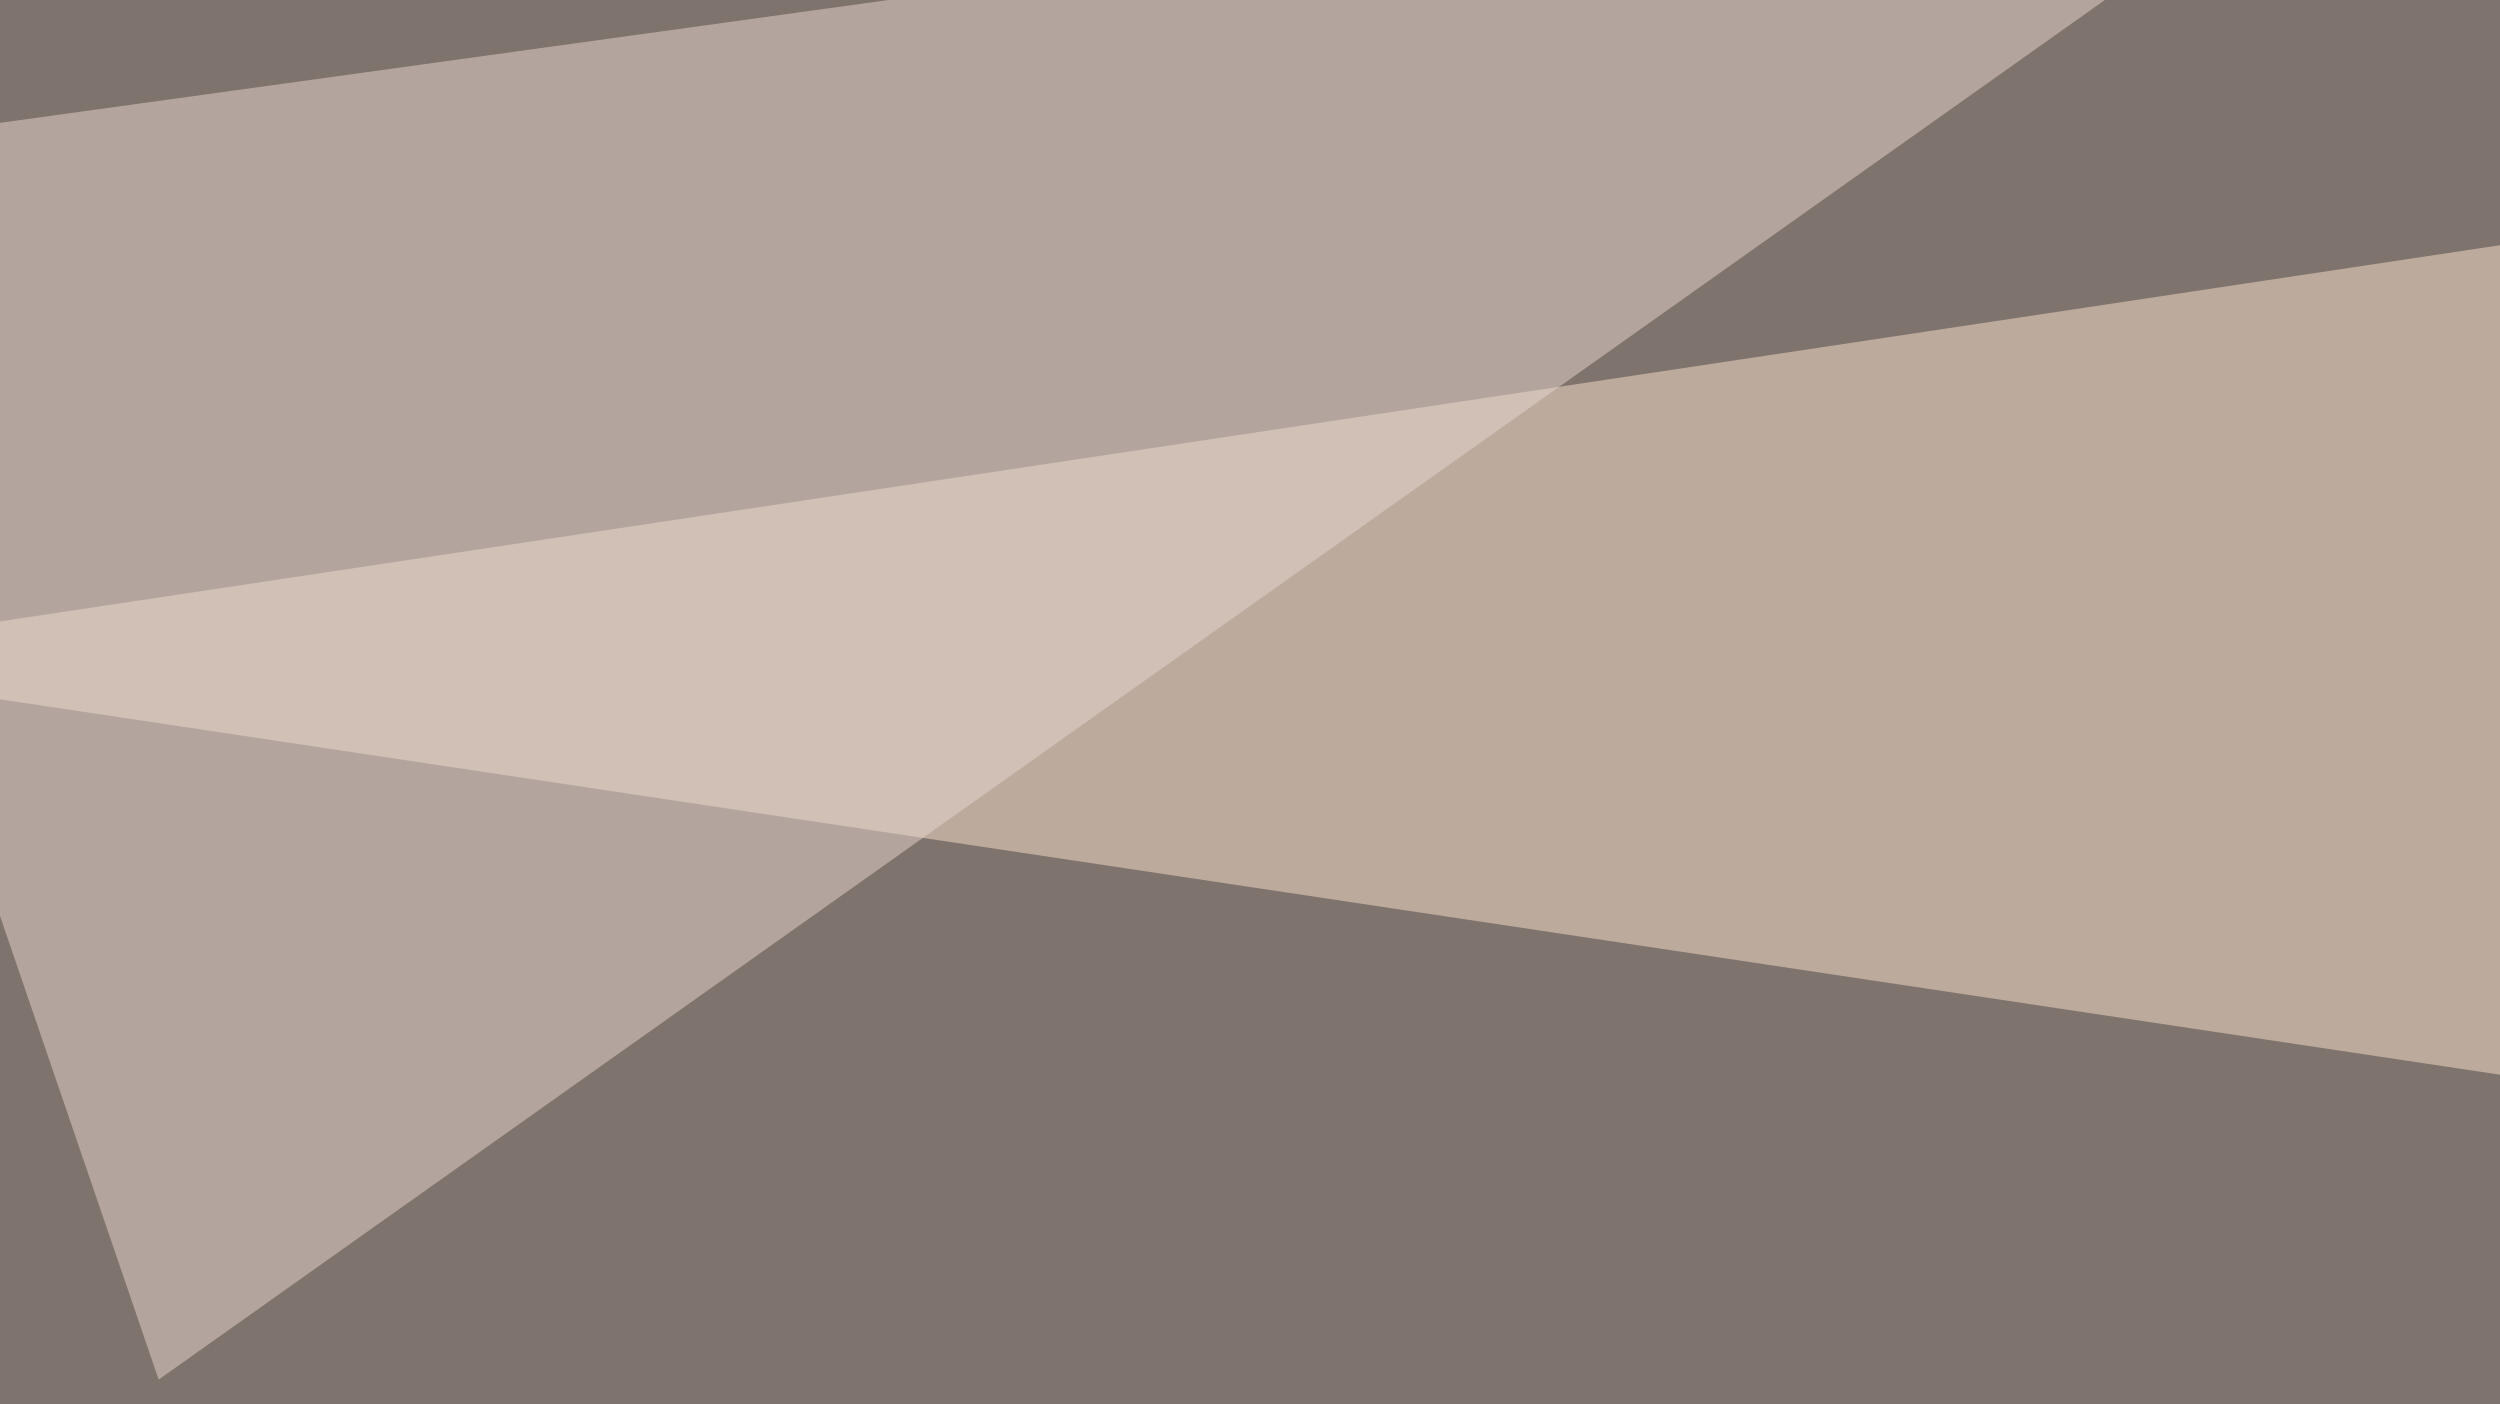<svg xmlns="http://www.w3.org/2000/svg" width="438" height="246" ><filter id="a"><feGaussianBlur stdDeviation="55"/></filter><rect width="100%" height="100%" fill="#7f746d"/><g filter="url(#a)"><g fill-opacity=".5"><path fill="#06070b" d="M-45.4 414.6l779.3 128.9 61.5-342.8z"/><path fill="#fbe1ce" d="M-45.4 115.7l799.8 120.1L772-7.3z"/><path fill="#e9d7d1" d="M420.4-36.6L27.8 241.7-45.4 27.8z"/><path fill="#fffff1" d="M-45.4 397l208 64.4-146.5 82z"/></g></g></svg>